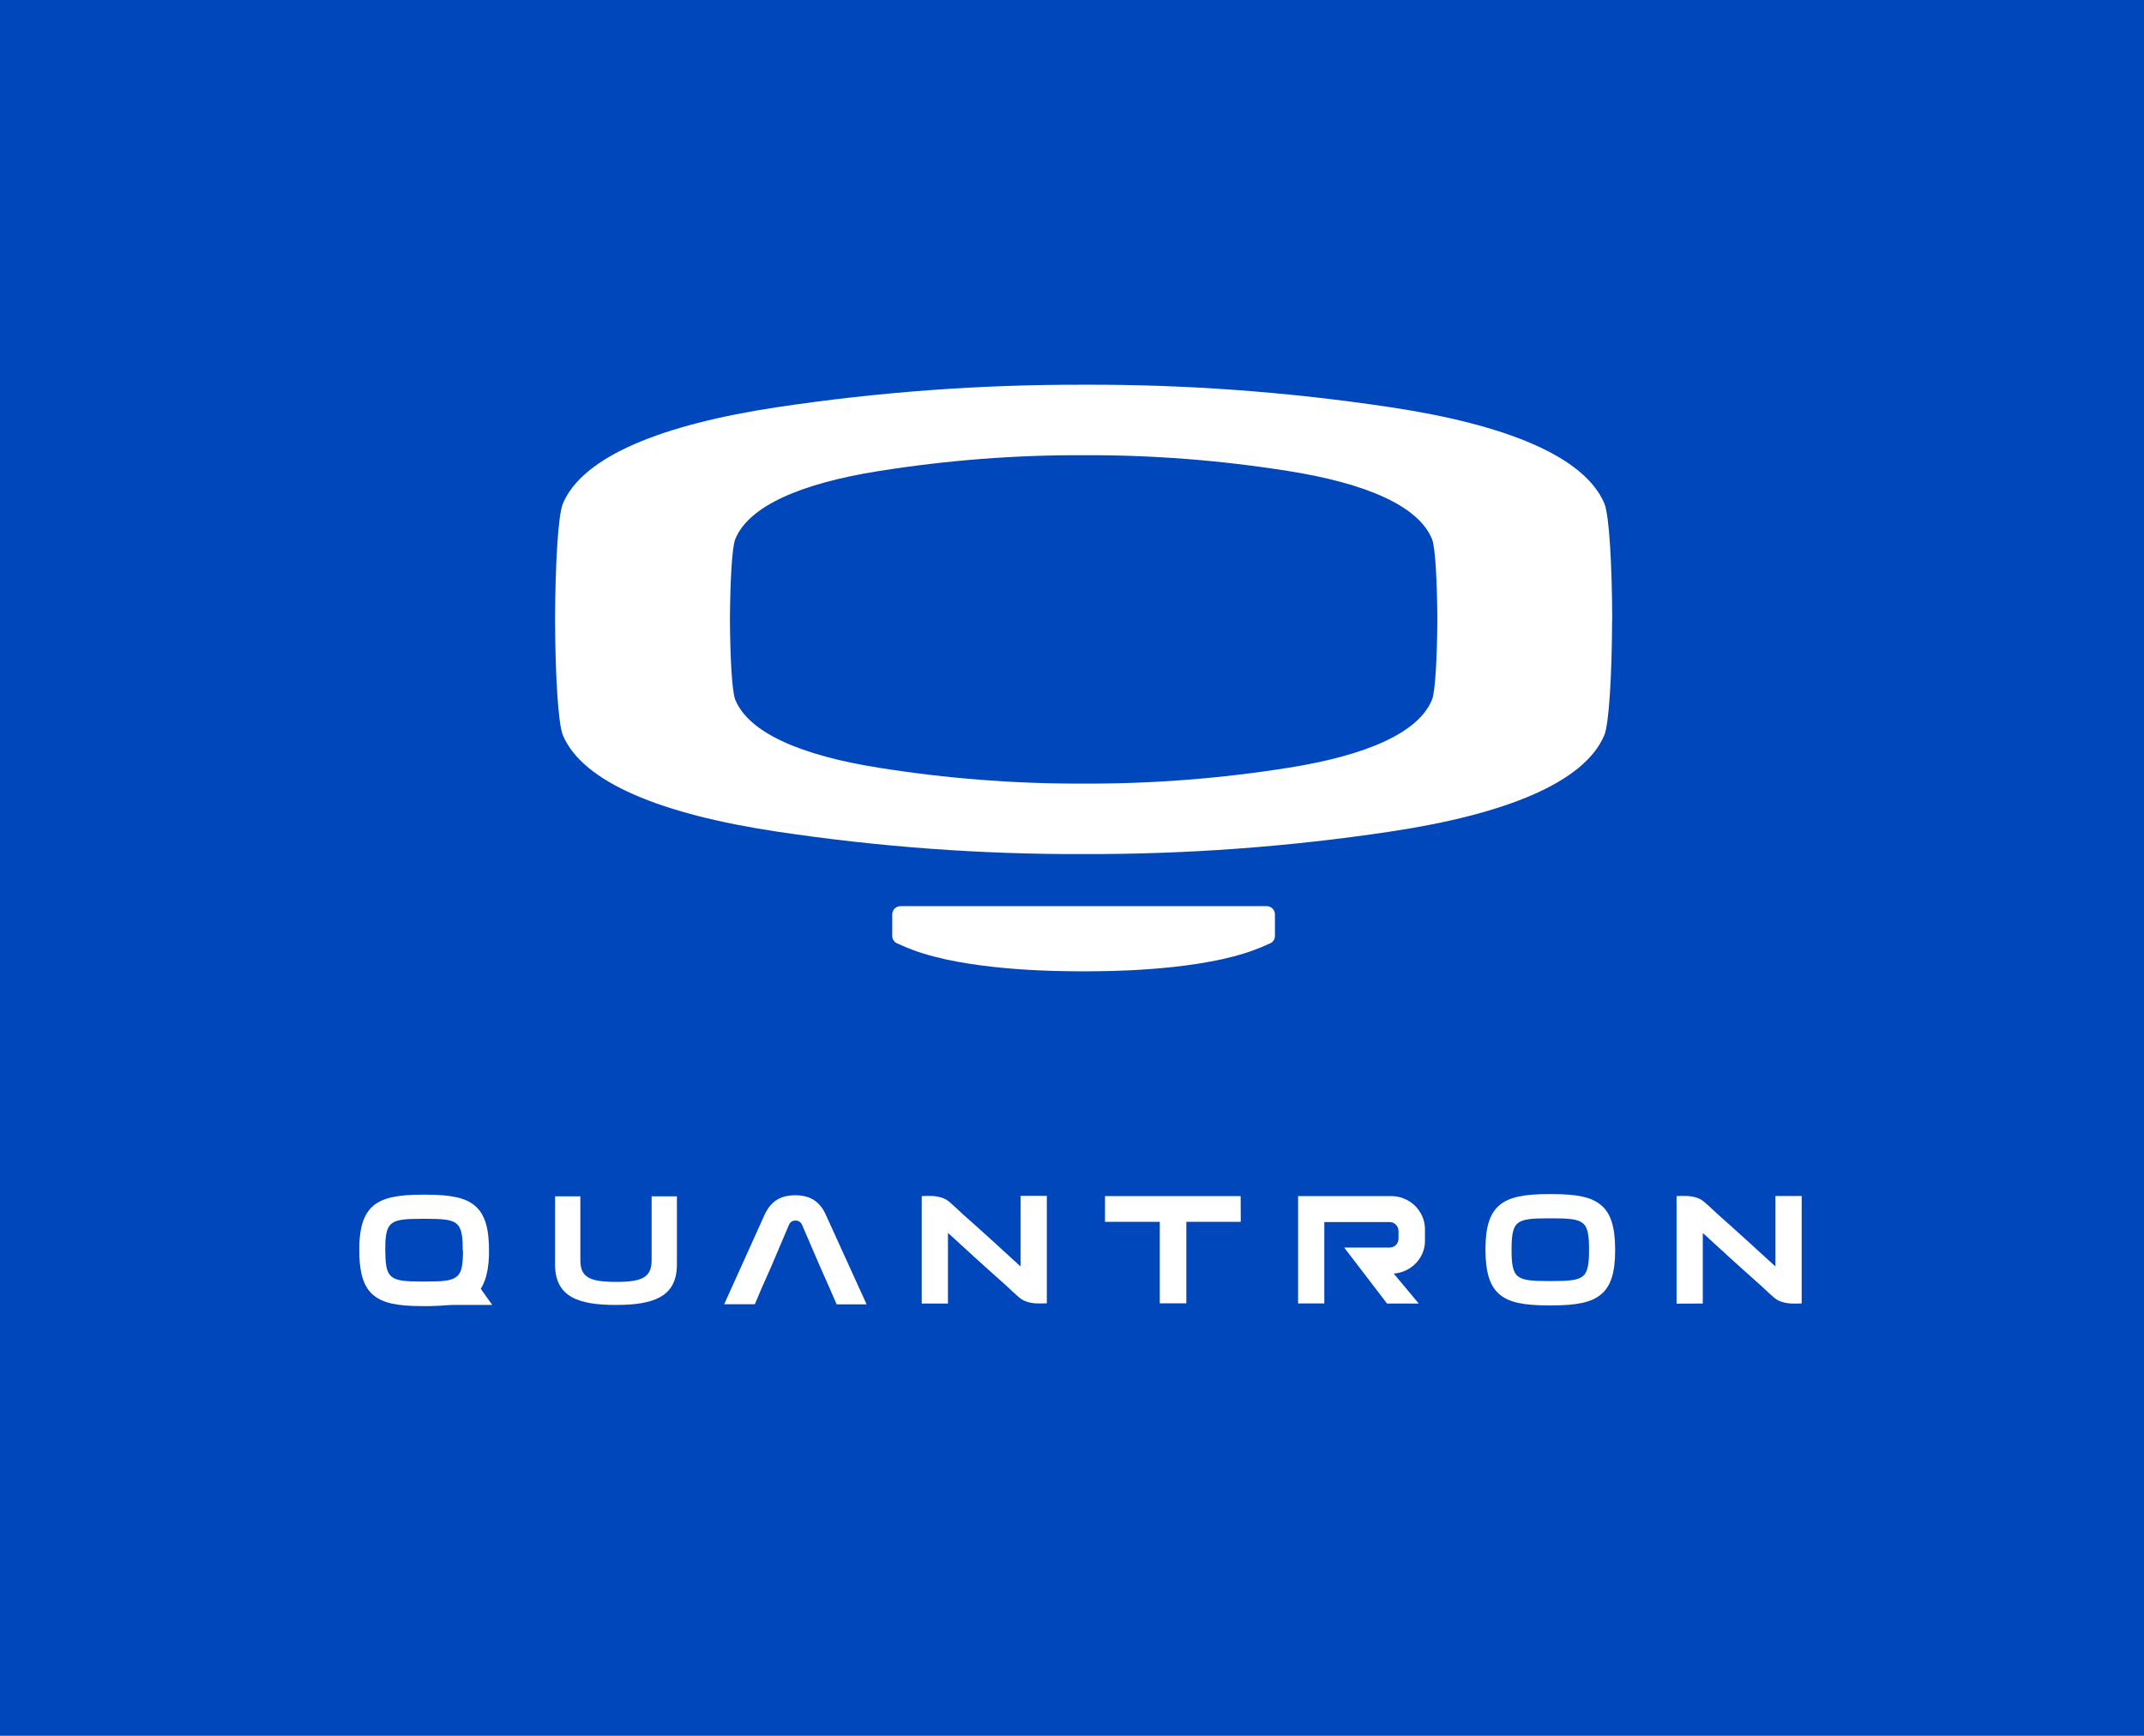 <?xml version="1.0" encoding="UTF-8"?> <svg xmlns="http://www.w3.org/2000/svg" xmlns:xlink="http://www.w3.org/1999/xlink" version="1.1" id="Capa_1" x="0px" y="0px" viewBox="0 0 1832 1483" style="enable-background:new 0 0 1832 1483;" xml:space="preserve"> <style type="text/css"> .st0{fill:#0047BB;} .st1{display:none;fill:none;stroke:#000000;stroke-miterlimit:10;} .st2{fill:#FFFFFF;} </style> <rect x="-0.4" y="-0.4" class="st0" width="1832.7" height="1483.4"></rect> <g> <g> <g> <path class="st2" d="M762.4,799.6c0,2.7,1.6,5.2,4,6.3c10.5,4.9,18.7,7.6,22.1,8.6c49.2,15.5,122.2,15.2,128.1,15.3 c3.1,0.1,6.2,0.1,9.3,0.1c3,0,6.1,0,9.3-0.1c5.9-0.1,78.9,0.2,128.1-15.3c3.5-1.1,11.6-3.7,22.1-8.6c2.5-1.1,4-3.6,4-6.3v-18.4 c0-3.8-3.1-7-7-7H769.4c-3.8,0-7,3.1-7,7V799.6z"></path> </g> <path class="st2" d="M1377.6,529.2c0-0.4,0-0.9,0-1.3h0c-0.2-44.7-2.5-87.6-6.7-97.7c-17-40.3-84.3-67.5-182.9-82.3 c-87.3-13.1-174.4-19.5-261.5-19.2v0v0c-0.1,0-0.2,0-0.3,0c0,0,0,0-0.1,0v0c0,0-0.1,0-0.1,0c0,0-0.1,0-0.1,0v0c0,0,0,0-0.1,0 c-0.1,0-0.2,0-0.3,0v0v0c-87.1-0.2-174.2,6.1-261.5,19.2C565.3,362.8,498,390,481,430.2c-4.2,10-6.5,53-6.7,97.7h0 c0,0.4,0,0.9,0,1.3c0,0.4,0,0.9,0,1.3h0c0.2,44.7,2.5,87.6,6.7,97.7c17,40.3,84.3,67.5,182.9,82.3 c87.3,13.1,174.4,19.5,261.5,19.2v0v0c0.1,0,0.2,0,0.3,0c0,0,0,0,0.1,0v0c0,0,0.1,0,0.1,0c0,0,0.1,0,0.1,0v0c0,0,0,0,0.1,0 c0.1,0,0.2,0,0.3,0v0v0c87.1,0.2,174.2-6.1,261.5-19.2c98.6-14.8,165.9-42,182.9-82.3c4.2-10,6.5-53,6.7-97.7h0 C1377.6,530,1377.6,529.6,1377.6,529.2z M1101.3,655.9c-58.4,9.3-116.7,13.8-175,13.6v0v0c-0.1,0-0.7,0-0.7,0v0v0 c-58.3,0.2-116.6-4.3-175-13.6c-66-10.5-111-29.8-122.4-58.3c-2.8-7-4.3-37-4.5-68.4c0.2-31.3,1.7-61.3,4.5-68.4 c11.4-28.5,56.4-47.8,122.4-58.3c58.4-9.3,116.7-13.8,175-13.6v0v0c0.1,0,0.7,0,0.7,0v0v0c58.3-0.2,116.6,4.3,175,13.6 c66,10.5,111,29.8,122.4,58.3c2.8,7,4.3,37,4.5,68.4c-0.2,31.3-1.7,61.3-4.5,68.4C1212.3,626.1,1167.3,645.4,1101.3,655.9z"></path> </g> <g> <path class="st2" d="M695.5,1025.3c-4.2-2.7-9.5-4.1-15.9-4.1c-6.5,0-11.9,1.4-16.1,4.1c-4.2,2.7-7.6,7-10.2,12.6 c0,0-34.4,76.1-34.5,76.4h26.2l5.4-12.8l0,0l0.3-0.7h0l8.4-18.9l15-35.3c0.6-1.4,1.4-2.4,2.5-3c2-1.1,4.5-1.1,6.4,0.1 c1,0.6,1.8,1.6,2.4,2.9l15.2,35.3l8.4,18.9h0c0,0,5.7,13.2,5.9,13.6h25.6c-0.1-0.3-34.8-76.4-34.8-76.4 C703.2,1032.3,699.7,1028,695.5,1025.3z"></path> <path class="st2" d="M556.8,1076.6c0,14.7-8,18.7-30.5,18.6c-22.5,0-30.4-3.9-30.4-18.6v-54.5h-21.6v58.3 c0,27.8,20.2,34.5,52,34.5c31.8,0,52.1-6.7,52.1-34.5v-58.3h-21.6V1076.6z"></path> <polygon class="st2" points="944.2,1021.9 944.2,1043.9 991,1043.9 991,1113.5 1013.7,1113.5 1013.7,1043.9 1060.2,1043.9 1060.1,1021.9 "></polygon> <path class="st2" d="M1188.7,1021.9l-57.1,0v0h-22.4v91.7h22.4v-69.5h55.8c4.2,0,7.6,3.4,7.6,7.6v3v0.6v3c0,4.2-3.4,7.6-7.6,7.6 h-38.8l36.6,47.8h27.1l-21.4-25.6c14.3-1,26.1-12.4,26.7-26.9c0-0.4,0-0.9,0-1.3v-4.4v-0.6v-4.4c0-0.4,0-0.9,0-1.3 C1216.9,1033.7,1204,1021.9,1188.7,1021.9z"></path> <path class="st2" d="M872.1,1082c-0.8-0.7-1.6-1.4-2.4-2.1c-7.7-7.1-30.5-28-47.2-42.7c-2.3-2.1-4.4-4.1-6.3-5.9l-4.6-4.1 c-1.6-1.4-3.4-2.6-5.4-3.4c0,0,0,0,0,0c-6.5-2.5-11.8-2.1-18.6-1.9v91.8v0h22.4v-60.3c0.8,0.7,1.6,1.4,2.4,2.1 c7.7,7.1,30.5,28,47.2,42.7c2.3,2.1,4.4,4.1,6.3,5.9l4.6,4.1c1.6,1.4,3.4,2.6,5.4,3.4c0,0,0,0,0,0c6.5,2.5,11.8,2.1,18.6,1.9 v-91.8v0h-22.4V1082z"></path> <path class="st2" d="M1517.1,1021.7v60.3c-0.8-0.7-1.6-1.4-2.4-2.1c-7.7-7.1-30.5-28-47.2-42.7c-2.3-2.1-4.4-4.1-6.3-5.9l-4.6-4.1 c-1.6-1.4-3.4-2.6-5.4-3.4c0,0,0,0,0,0c-6.5-2.5-11.8-2.1-18.6-1.9v91.8v0.1l22.4-0.1v-60.2c0.8,0.7,1.6,1.4,2.4,2.1 c7.7,7.1,30.5,28,47.2,42.7c2.3,2.1,4.4,4.1,6.3,5.9l4.6,4.1c1.6,1.4,3.4,2.6,5.4,3.4c0,0,0,0,0,0c6.5,2.5,11.8,2.1,18.6,1.9 v-91.8v0H1517.1z"></path> <path class="st2" d="M1367.8,1029.4c-8-6.6-20.1-9.2-41.7-9.2c-0.1,0-2.7,0-2.8,0c-21.6,0-33.7,2.7-41.7,9.2 c-8.4,6.8-12.2,18.4-12.3,37.2l0,0v1.7h0c0.1,19.2,3.9,30.9,12.3,37.8c8,6.6,20.1,9.2,41.7,9.2c0.1,0,2.7,0,2.8,0 c21.6,0,33.7-2.7,41.7-9.2c8.5-6.9,12.3-18.6,12.3-37.8h0v-0.8C1380.1,1048.1,1376.3,1036.3,1367.8,1029.4z M1357.8,1068 c0,11.4-0.9,18.8-5.4,22.4c-4.3,3.5-11.9,4.1-26.3,4.1c-0.1,0-2.7,0-2.8,0c-14.4,0-22-0.6-26.3-4.1c-4.5-3.6-5.4-11-5.4-22.4v-0.6 c0-11.4,0.9-18.8,5.4-22.4c4.3-3.5,11.9-4.1,26.3-4.1c0.1,0,2.7,0,2.8,0c14.4,0,22,0.6,26.3,4.1c4.5,3.6,5.4,11,5.4,22.4V1068z"></path> <path class="st2" d="M416.4,1085.9c0-0.2,0.1-0.4,0.1-0.6c0.1-0.5,0.2-1.1,0.3-1.6c0-0.3,0.1-0.6,0.1-0.9c0.1-0.5,0.1-1,0.2-1.5 c0.1-0.8,0.2-1.6,0.3-2.4c0-0.4,0.1-0.7,0.1-1.1c0-0.6,0.1-1.2,0.1-1.8c0-0.4,0-0.8,0.1-1.1c0-0.7,0.1-1.3,0.1-2c0-0.3,0-0.7,0-1 c0-1,0-2.1,0-3.2h0v-0.8c0-1.2,0-2.4,0-3.5c-0.1-2.3-0.2-4.5-0.4-6.6c-0.1-1-0.2-2-0.3-3c-1.1-8.8-3.5-15.5-7.3-20.5 c-1.3-1.7-2.7-3.1-4.3-4.4c-8-6.6-20.1-9.2-41.7-9.2c-0.1,0-2.7,0-2.8,0c-21.6,0-33.7,2.7-41.7,9.2c-5.2,4.3-8.7,10.4-10.6,19 c-1.1,5.1-1.7,11.2-1.7,18.3l0,0v1.7h0c0,7.2,0.6,13.4,1.7,18.6c1.1,5.2,2.8,9.6,5.1,13.1c0.8,1.2,1.6,2.3,2.5,3.3 c0.9,1,1.9,2,3,2.8c8,6.6,20.1,9.2,41.7,9.2c0.1,0,2.7,0,2.8,0c0.9,0,1.7,0,2.6,0c0.2,0,0.3,0,0.5,0c4.8-0.1,9-0.3,12.9-0.6 c3-0.3,5.9-0.4,8.9-0.4l7.5,0h24.4l-9.8-13.8C413.4,1096.9,415.3,1092,416.4,1085.9z M395.6,1068.4c0,5.7-0.2,10.4-1,14.1 c-0.4,1.9-0.9,3.5-1.7,4.9c-0.7,1.4-1.6,2.5-2.8,3.4c-4.3,3.5-11.9,4.1-26.3,4.1c-0.1,0-2.7,0-2.8,0c-14.4,0-22-0.6-26.3-4.1 c-1.1-0.9-2-2-2.8-3.4c-0.9-1.7-1.5-3.8-1.9-6.3c-0.6-3.5-0.7-7.7-0.8-12.7v-0.6c0-4.3,0.1-8,0.5-11.2c0.1-0.5,0.1-1,0.2-1.5 c0.2-1,0.4-1.9,0.6-2.8c0.8-3,2.1-5.3,4.1-6.9c4.3-3.5,11.9-4.1,26.3-4.1c0.1,0,2.7,0,2.8,0c14.4,0,22,0.6,26.3,4.1 c2.8,2.3,4.2,6,4.9,11.3c0.4,3.2,0.5,6.9,0.5,11.2V1068.4z"></path> </g> </g> </svg> 